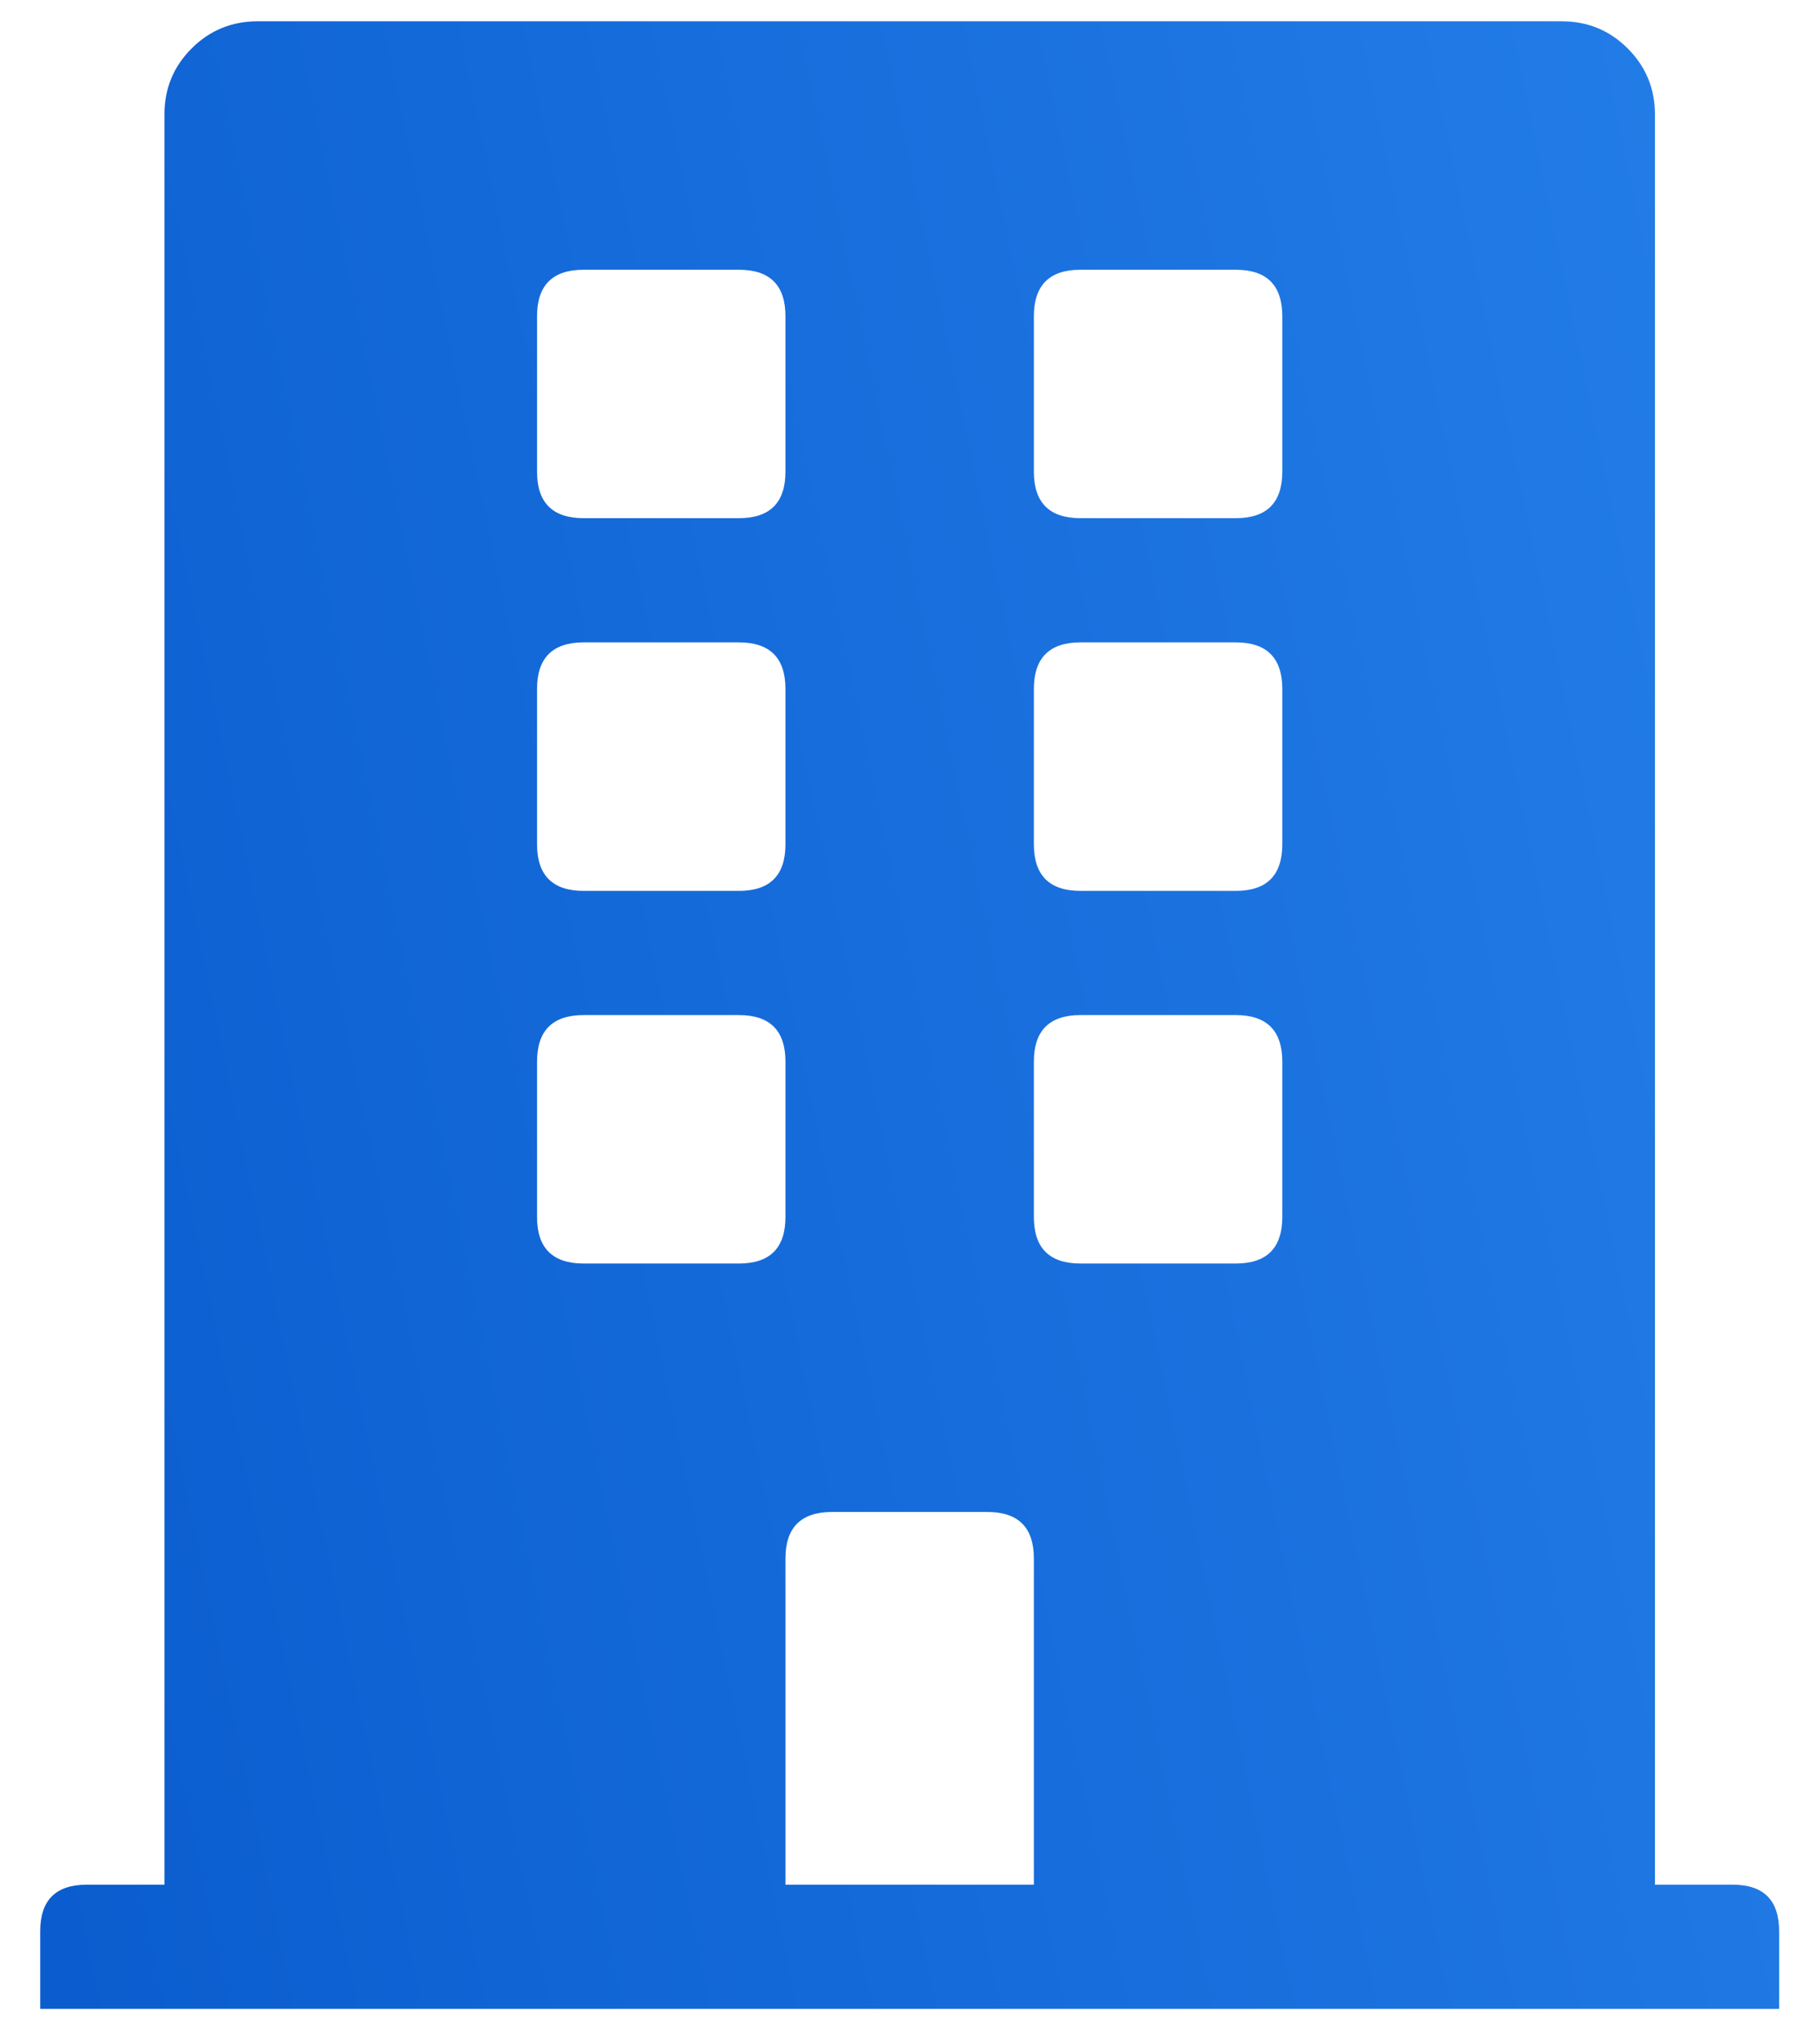 <?xml version="1.0" encoding="UTF-8"?> <svg xmlns="http://www.w3.org/2000/svg" width="32" height="36" viewBox="0 0 32 36" fill="none"><path d="M30.513 33.188C31.06 33.188 31.333 33.461 31.333 34.008V35.375H0.708V34.008C0.708 33.461 0.982 33.188 1.529 33.188H2.896V2.016C2.896 1.56 3.055 1.173 3.374 0.854C3.693 0.535 4.081 0.375 4.536 0.375H27.505C27.961 0.375 28.348 0.535 28.667 0.854C28.986 1.173 29.146 1.56 29.146 2.016V33.188H30.513ZM9.458 5.57V8.305C9.458 8.852 9.732 9.125 10.279 9.125H13.013C13.56 9.125 13.833 8.852 13.833 8.305V5.57C13.833 5.023 13.56 4.75 13.013 4.75H10.279C9.732 4.75 9.458 5.023 9.458 5.57ZM9.458 12.133V14.867C9.458 15.414 9.732 15.688 10.279 15.688H13.013C13.56 15.688 13.833 15.414 13.833 14.867V12.133C13.833 11.586 13.56 11.312 13.013 11.312H10.279C9.732 11.312 9.458 11.586 9.458 12.133ZM13.013 22.25C13.56 22.25 13.833 21.977 13.833 21.43V18.695C13.833 18.148 13.56 17.875 13.013 17.875H10.279C9.732 17.875 9.458 18.148 9.458 18.695V21.43C9.458 21.977 9.732 22.25 10.279 22.25H13.013ZM18.208 33.188V27.445C18.208 26.898 17.935 26.625 17.388 26.625H14.654C14.107 26.625 13.833 26.898 13.833 27.445V33.188H18.208ZM22.583 21.43V18.695C22.583 18.148 22.31 17.875 21.763 17.875H19.029C18.482 17.875 18.208 18.148 18.208 18.695V21.43C18.208 21.977 18.482 22.25 19.029 22.25H21.763C22.31 22.25 22.583 21.977 22.583 21.43ZM22.583 14.867V12.133C22.583 11.586 22.31 11.312 21.763 11.312H19.029C18.482 11.312 18.208 11.586 18.208 12.133V14.867C18.208 15.414 18.482 15.688 19.029 15.688H21.763C22.31 15.688 22.583 15.414 22.583 14.867ZM22.583 8.305V5.57C22.583 5.023 22.31 4.75 21.763 4.75H19.029C18.482 4.75 18.208 5.023 18.208 5.57V8.305C18.208 8.852 18.482 9.125 19.029 9.125H21.763C22.31 9.125 22.583 8.852 22.583 8.305Z" fill="url(#paint0_linear_35_591)"></path><defs><linearGradient id="paint0_linear_35_591" x1="39.824" y1="8.75" x2="-18.781" y2="20.983" gradientUnits="userSpaceOnUse"><stop stop-color="#2884ED"></stop><stop offset="1" stop-color="#004EC3"></stop></linearGradient></defs></svg> 